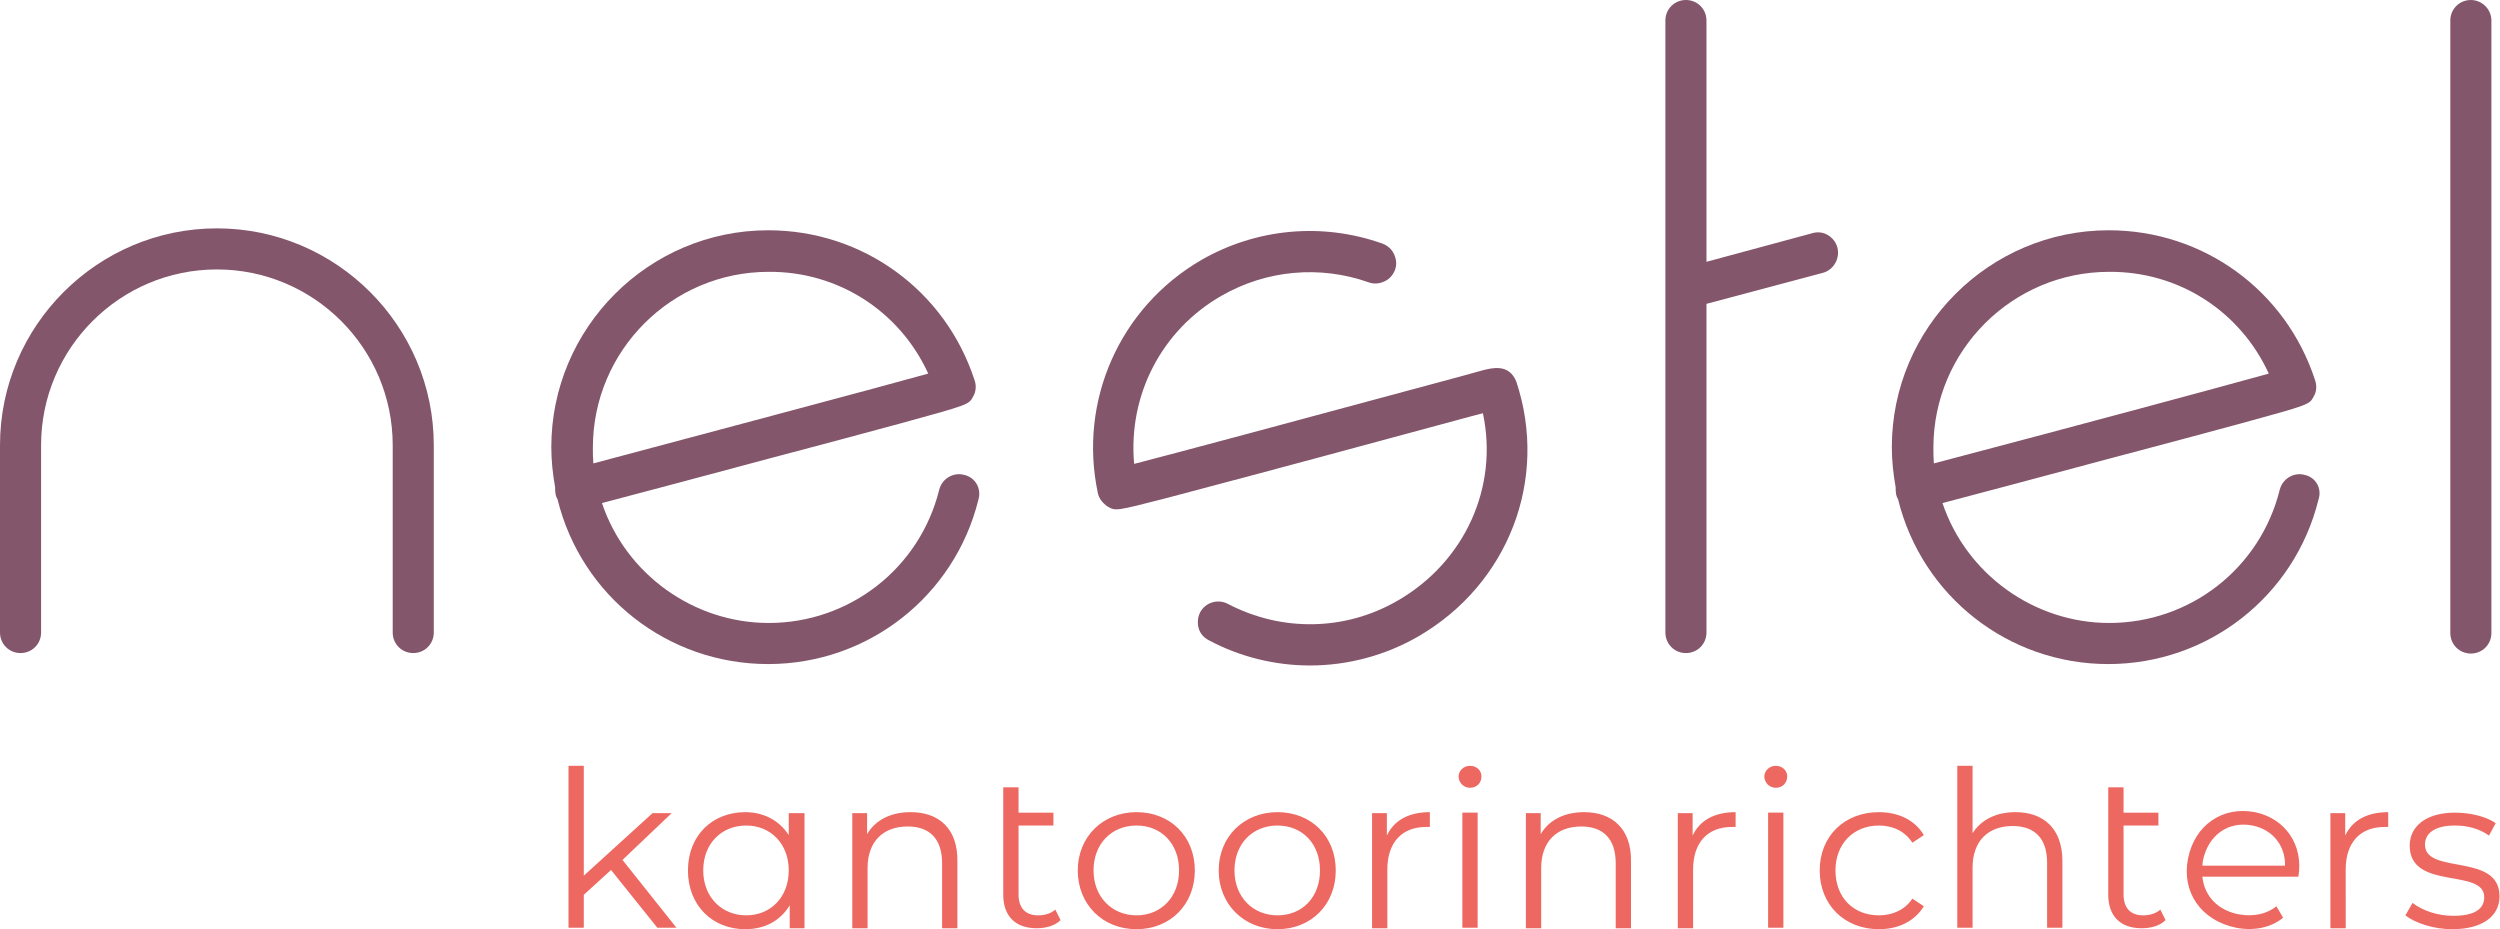 <?xml version="1.0" encoding="utf-8"?>
<!-- Generator: Adobe Illustrator 27.2.0, SVG Export Plug-In . SVG Version: 6.00 Build 0)  -->
<svg version="1.1" id="Laag_1" xmlns="http://www.w3.org/2000/svg" xmlns:xlink="http://www.w3.org/1999/xlink" x="0px" y="0px"
	 viewBox="0 0 523.3 194.5" style="enable-background:new 0 0 523.3 194.5;" xml:space="preserve">
<style type="text/css">
	.st0{fill:#84566B;}
	.st1{fill:#ED6861;}
</style>
<g>
	<path class="st0" d="M45.4,47.8C20.4,47.8,0,68.2,0,93.2v39.2c0,2.4,1.9,4.3,4.3,4.3s4.3-1.9,4.3-4.3V93.2
		c0-20.3,16.5-36.8,36.8-36.8c20.3,0,36.8,16.5,36.8,36.8v39.2c0,2.4,1.9,4.3,4.3,4.3s4.3-1.9,4.3-4.3V93.2
		C90.8,68.2,70.4,47.8,45.4,47.8"/>
	<path class="st0" d="M517.2,0c-2.4,0-4.3,1.9-4.3,4.3v128.2c0,2.4,1.9,4.3,4.3,4.3s4.3-1.9,4.3-4.3V4.3C521.5,1.9,519.5,0,517.2,0"
		/>
	<path class="st0" d="M384.6,51.8c-0.3-1.1-1-2-2-2.6c-1-0.6-2.1-0.7-3.2-0.4l-22.2,6V4.3c0-2.4-1.9-4.3-4.3-4.3s-4.3,1.9-4.3,4.3
		v128.1c0,2.4,1.9,4.3,4.3,4.3s4.3-1.9,4.3-4.3V63.6l24.4-6.5C383.8,56.5,385.2,54.1,384.6,51.8L384.6,51.8z"/>
	<path class="st0" d="M194.3,78.2c-11.1,3.1-42.4,11.4-70.1,18.8c-0.1-1.1-0.1-2.2-0.1-3.3c0-20.3,16.5-36.8,36.8-36.8
		C175.4,56.8,188.3,65.1,194.3,78.2 M201.8,99.4c-2.3-0.6-4.6,0.8-5.2,3.1c-4.1,16.5-18.8,27.9-35.7,27.9
		c-15.7,0-29.9-10.2-34.9-25.1c6.9-1.8,21.1-5.6,35.3-9.4c9.9-2.6,19.9-5.3,27.3-7.3c14.2-3.9,14.2-3.9,15.1-5.6
		c0.6-1,0.7-2.3,0.3-3.4c-6.1-18.8-23.4-31.4-43.2-31.4c-25,0-45.4,20.4-45.4,45.4c0,2.8,0.3,5.6,0.8,8.4c0,0.5,0,1,0.1,1.5
		c0.1,0.4,0.2,0.7,0.4,1c5,20.3,23.1,34.5,44.1,34.5c20.9,0,39-14.2,44-34.4C205.5,102.2,204.1,99.9,201.8,99.4"/>
	<path class="st0" d="M474.9,78.2c-11.1,3.1-42.4,11.5-70.1,18.8c-0.1-1.1-0.1-2.2-0.1-3.3c0-20.3,16.5-36.8,36.8-36.8
		C456,56.8,468.9,65.1,474.9,78.2 M482.4,99.4c-2.3-0.6-4.6,0.8-5.2,3.1c-4.1,16.5-18.8,27.9-35.7,27.9c-15.7,0-29.9-10.2-34.9-25.1
		c6.9-1.8,21.1-5.6,35.3-9.4c9.9-2.6,19.9-5.3,27.3-7.3c14.2-3.9,14.2-3.9,15.1-5.6c0.6-1,0.7-2.2,0.3-3.4
		c-6.1-18.8-23.4-31.4-43.2-31.4c-25,0-45.4,20.4-45.4,45.4c0,2.8,0.3,5.6,0.8,8.4c0,0.5,0,1,0.1,1.5c0.1,0.4,0.2,0.7,0.4,1
		c5,20.3,23.1,34.5,44,34.5c20.9,0,39-14.2,44-34.4C486.1,102.2,484.7,99.9,482.4,99.4"/>
	<path class="st0" d="M310.4,77.5l-4.7,1.3c-37,10-59.4,16-68.3,18.3c-1.3-14.3,5.7-28,18.3-35.2c9.4-5.4,20.6-6.4,30.8-2.8
		c1.1,0.4,2.2,0.3,3.3-0.2s1.8-1.4,2.2-2.4c0.4-1.1,0.3-2.2-0.2-3.3s-1.4-1.8-2.4-2.2c-12.6-4.5-26.4-3.2-37.9,3.4
		c-17.1,9.9-25.8,29.5-21.7,48.8c0.2,1.1,1,2.1,2,2.8c1.7,1,1.7,1,12.2-1.7c5.4-1.4,12.7-3.4,20.7-5.5c15.8-4.2,34-9.2,43.4-11.7
		l2.3-0.6c3.3,15.5-3.8,31.1-17.8,39.2c-11,6.4-24.3,6.6-35.6,0.7c-2.1-1.1-4.7-0.3-5.8,1.8c-0.5,1-0.6,2.2-0.3,3.3
		c0.3,1.1,1.1,2,2.1,2.5c6.5,3.5,13.9,5.3,21.2,5.3c7.9,0,15.8-2.1,22.7-6.1c18.8-10.9,27.3-32.8,20.5-53.3
		C315.9,76.1,312.4,77,310.4,77.5"/>
	<path class="st1" d="M513.3,194.5c6.3,0,9.9-2.7,9.9-6.9c0-9.2-15.6-4.4-15.6-10.8c0-2.3,1.9-4,6.3-4c2.5,0,5,0.6,7.1,2.1l1.4-2.6
		c-2-1.4-5.4-2.2-8.5-2.2c-6.1,0-9.5,2.9-9.5,6.9c0,9.5,15.6,4.6,15.6,10.8c0,2.4-1.9,3.9-6.5,3.9c-3.4,0-6.6-1.2-8.5-2.7l-1.5,2.6
		C505.5,193.2,509.4,194.5,513.3,194.5 M490.9,174.9v-4.7h-3.1v24.1h3.2V182c0-5.7,3.1-8.9,8.1-8.9c0.2,0,0.5,0,0.8,0V170
		C495.5,170,492.4,171.7,490.9,174.9 M452.2,190.4c-0.9,0.8-2.2,1.2-3.6,1.2c-2.7,0-4.1-1.6-4.1-4.4v-14.4h7.3v-2.7h-7.3v-5.3h-3.2
		v22.5c0,4.4,2.5,7,7,7c1.9,0,3.8-0.5,5-1.7L452.2,190.4z M421.9,170c-4.1,0-7.2,1.6-9,4.4v-14.1h-3.2v33.9h3.2v-12.6
		c0-5.5,3.2-8.7,8.4-8.7c4.6,0,7.2,2.6,7.2,7.7v13.6h3.2v-14C431.7,173.4,427.7,170,421.9,170 M393.3,194.5c4.1,0,7.5-1.7,9.4-4.8
		l-2.4-1.6c-1.6,2.4-4.2,3.5-7,3.5c-5.3,0-9.1-3.7-9.1-9.4c0-5.6,3.8-9.4,9.1-9.4c2.8,0,5.4,1.1,7,3.6l2.4-1.6
		c-1.9-3.2-5.4-4.8-9.4-4.8c-7.2,0-12.4,5-12.4,12.2C380.9,189.4,386.1,194.5,393.3,194.5 M370.1,194.2h3.2v-24.1h-3.2V194.2z
		 M371.7,164.9c1.4,0,2.4-1,2.4-2.4c0-1.2-1-2.2-2.4-2.2c-1.3,0-2.4,1-2.4,2.3C369.4,163.9,370.4,164.9,371.7,164.9 M354.3,174.9
		v-4.7h-3.1v24.1h3.2V182c0-5.7,3.1-8.9,8.1-8.9c0.2,0,0.5,0,0.8,0V170C358.9,170,355.8,171.7,354.3,174.9 M331.6,170
		c-4.2,0-7.4,1.7-9.1,4.6v-4.4h-3.1v24.1h3.2v-12.6c0-5.5,3.2-8.7,8.4-8.7c4.6,0,7.2,2.6,7.2,7.7v13.6h3.2v-14
		C341.5,173.4,337.4,170,331.6,170 M306.1,194.2h3.2v-24.1h-3.2V194.2z M307.7,164.9c1.4,0,2.4-1,2.4-2.4c0-1.2-1-2.2-2.4-2.2
		c-1.3,0-2.4,1-2.4,2.3C305.4,163.9,306.4,164.9,307.7,164.9 M290.3,174.9v-4.7h-3.1v24.1h3.2V182c0-5.7,3.1-8.9,8.1-8.9
		c0.2,0,0.5,0,0.8,0V170C294.9,170,291.8,171.7,290.3,174.9 M267.4,191.6c-5.1,0-9-3.8-9-9.4s3.8-9.4,9-9.4s8.9,3.8,8.9,9.4
		S272.6,191.6,267.4,191.6 M267.4,194.5c7,0,12.2-5.1,12.2-12.3s-5.2-12.2-12.2-12.2c-7,0-12.3,5.1-12.3,12.2
		S260.4,194.5,267.4,194.5 M237.9,191.6c-5.1,0-9-3.8-9-9.4s3.8-9.4,9-9.4s8.9,3.8,8.9,9.4S243,191.6,237.9,191.6 M237.9,194.5
		c7,0,12.2-5.1,12.2-12.3s-5.2-12.2-12.2-12.2s-12.3,5.1-12.3,12.2S230.8,194.5,237.9,194.5 M220.9,190.4c-0.9,0.8-2.2,1.2-3.6,1.2
		c-2.7,0-4.1-1.6-4.1-4.4v-14.4h7.3v-2.7h-7.3v-5.3H210v22.5c0,4.4,2.5,7,7,7c1.9,0,3.8-0.5,5-1.7L220.9,190.4z M190.6,170
		c-4.2,0-7.4,1.7-9.1,4.6v-4.4h-3.1v24.1h3.2v-12.6c0-5.5,3.2-8.7,8.4-8.7c4.6,0,7.2,2.6,7.2,7.7v13.6h3.2v-14
		C200.5,173.4,196.5,170,190.6,170 M156.2,191.6c-5.1,0-9-3.8-9-9.4s3.8-9.4,9-9.4c5.1,0,8.9,3.8,8.9,9.4S161.3,191.6,156.2,191.6
		 M165.1,170.2v4.6c-2-3.1-5.3-4.8-9.1-4.8c-6.9,0-12,4.9-12,12.2c0,7.3,5.1,12.3,12,12.3c4,0,7.3-1.7,9.3-5v4.8h3.1v-24.1
		L165.1,170.2L165.1,170.2z M137.6,194.2h4L130.3,180l10.3-9.8h-4l-14.4,13.1v-23H119v33.9h3.2v-6.9l5.7-5.2L137.6,194.2z"/>
	<path class="st1" d="M471.5,172.8c4.4,0.9,6.9,4.4,6.8,8.4l-17.3,0c0-0.3,0.1-0.6,0.1-1C462.2,174.8,466.4,171.8,471.5,172.8
		 M468.7,191.4c-4.4-0.8-7.3-3.8-7.7-7.9h20.1c1.1-6.7-2.8-12.2-9.1-13.5c-6.8-1.3-12.6,2.7-14,9.7c-1.4,7,2.7,13,10.1,14.5
		c3.7,0.7,7.2,0,9.8-2.1l-1.4-2.4C474.4,191.4,471.6,191.9,468.7,191.4"/>
</g>
</svg>
